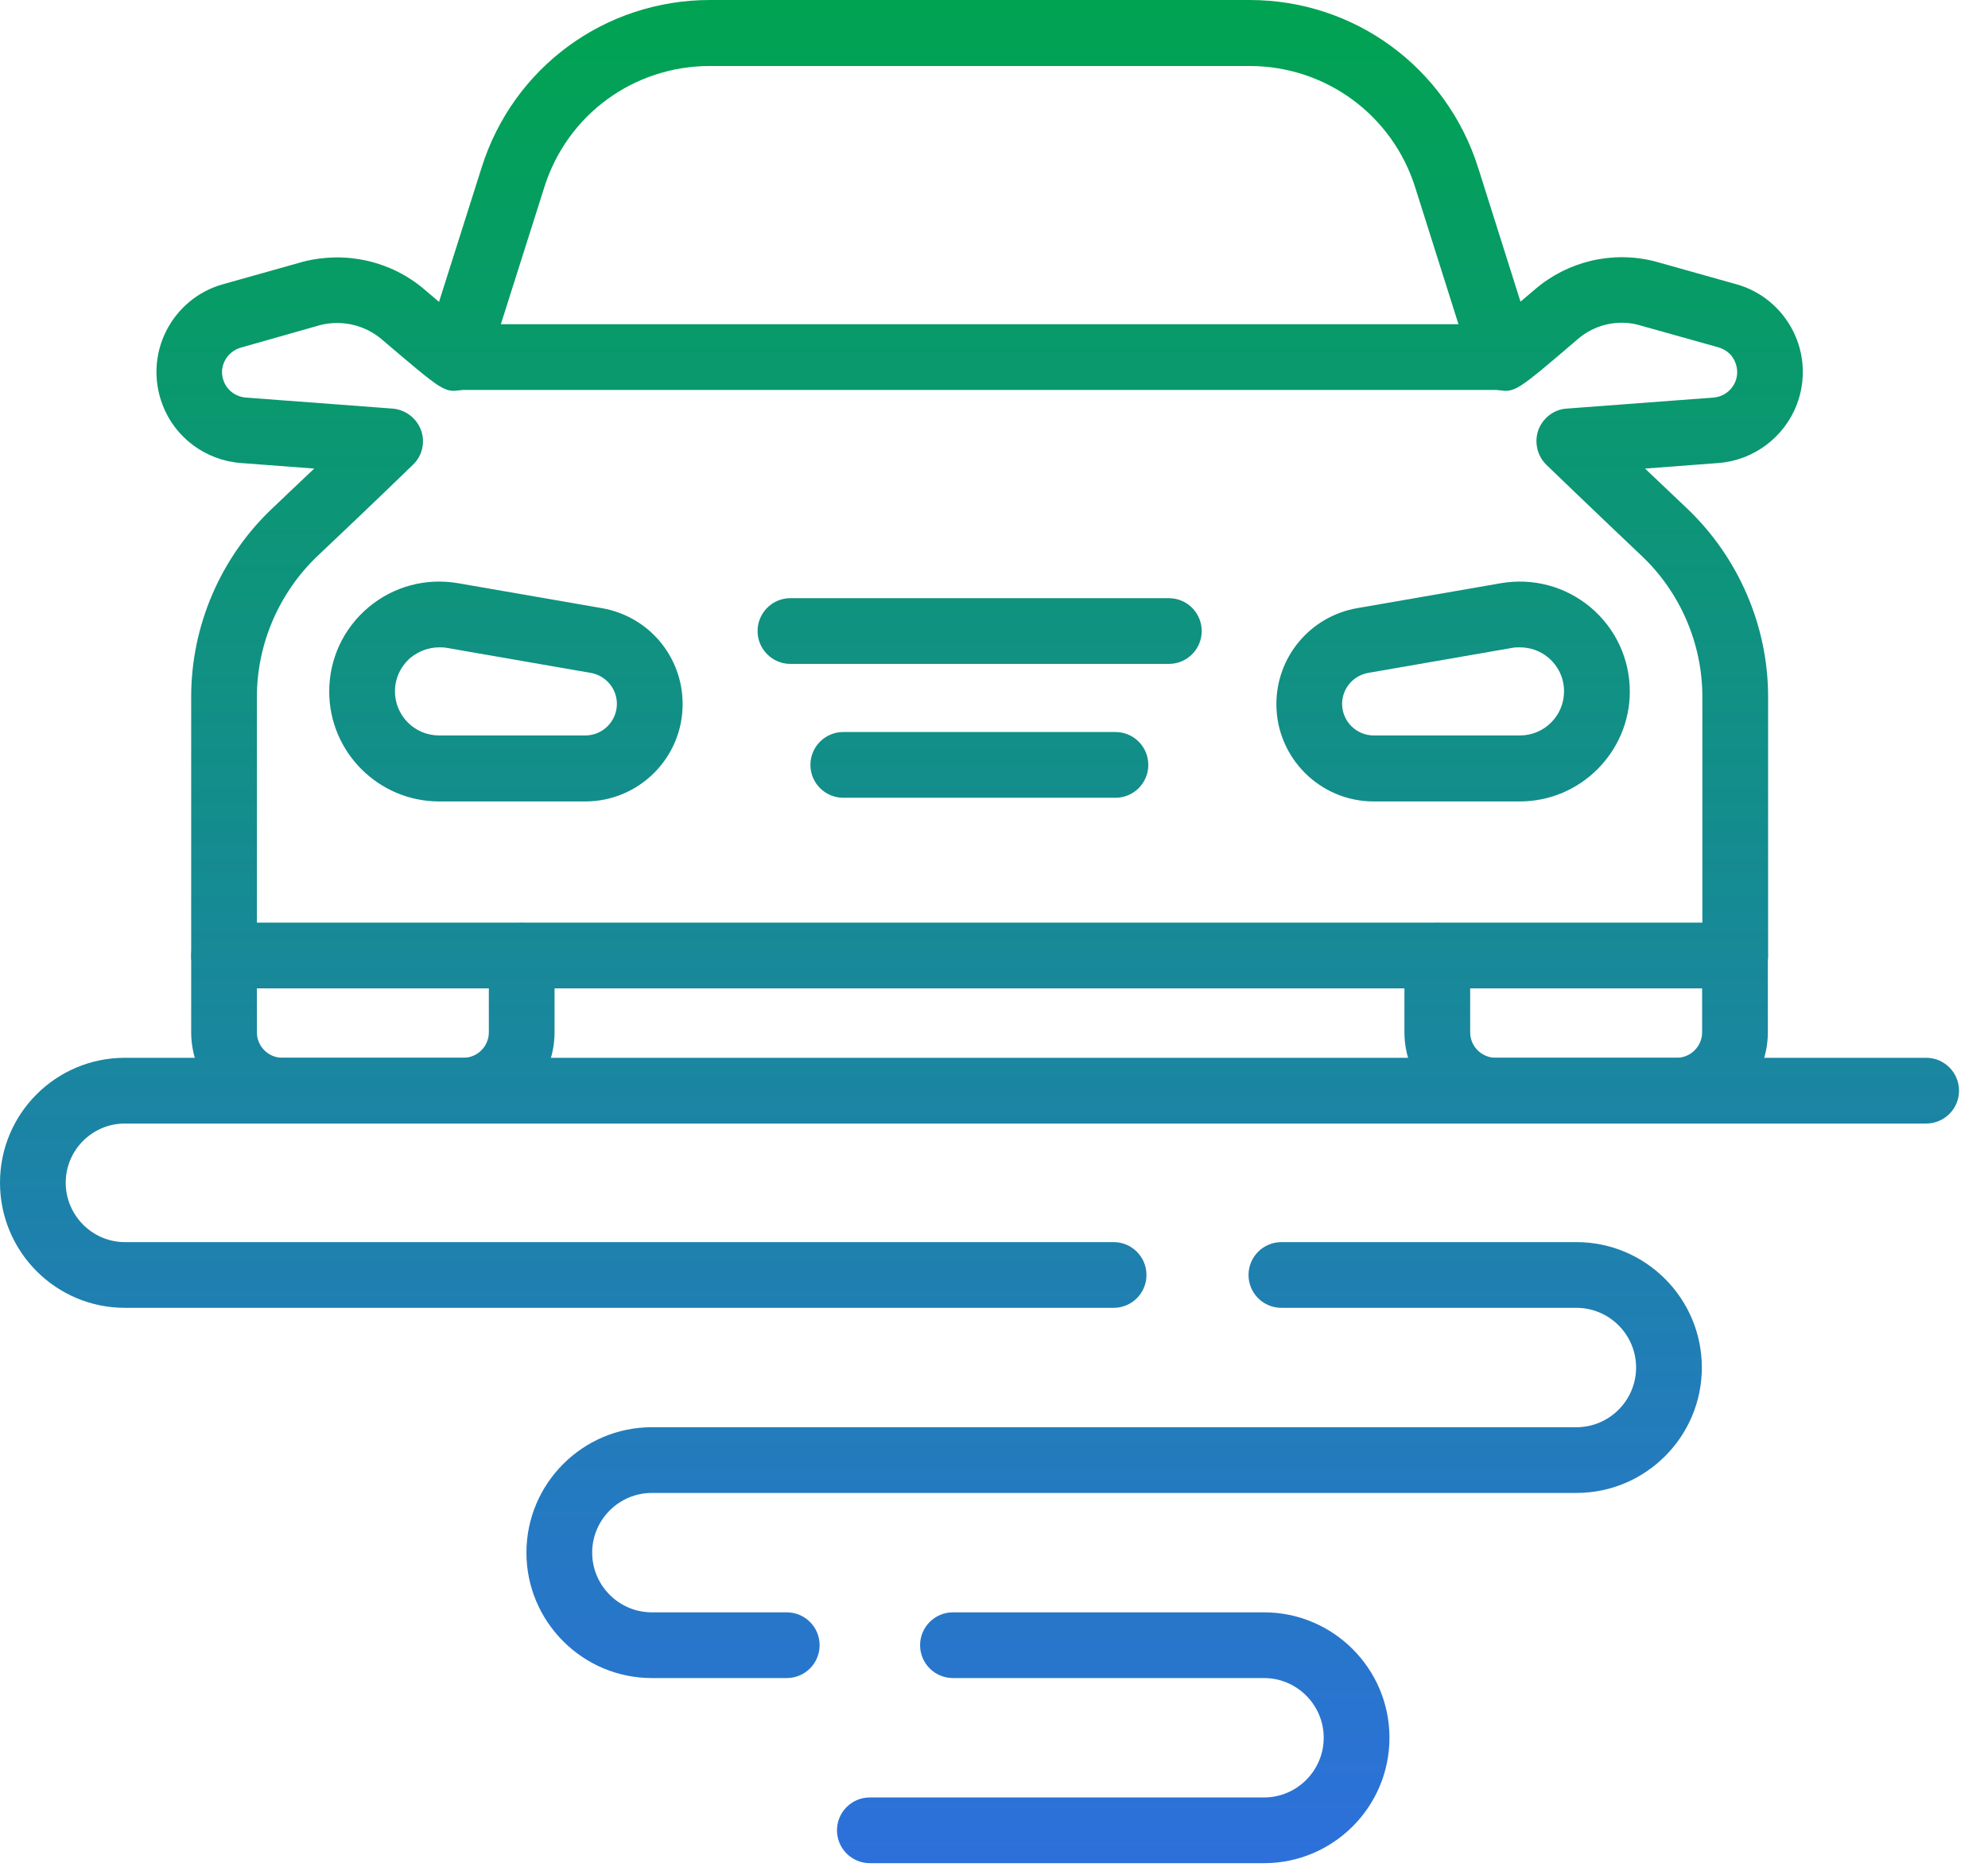 <?xml version="1.0" encoding="UTF-8"?>
<svg width="66" height="62" viewBox="0 0 66 62" fill="none" xmlns="http://www.w3.org/2000/svg">
<g id="rental cars">
<path d="M41.965 61.86H28.878C28.276 61.86 27.787 61.371 27.787 60.769C27.787 60.166 28.276 59.678 28.878 59.678H41.965C43.056 59.678 43.946 58.787 43.946 57.696C43.946 56.605 43.056 55.714 41.965 55.714H31.637C31.035 55.714 30.546 55.225 30.546 54.623C30.546 54.021 31.035 53.532 31.637 53.532H41.965C44.261 53.532 46.129 55.4 46.129 57.696C46.129 59.992 44.261 61.86 41.965 61.86Z" fill="url(#paint0_linear_5_2262)"/>
<path d="M26.12 55.714H21.641C19.346 55.714 17.477 53.846 17.477 51.55C17.477 49.254 19.346 47.386 21.641 47.386H52.336C53.427 47.386 54.317 46.495 54.317 45.404C54.317 44.313 53.427 43.422 52.336 43.422H42.541C41.938 43.422 41.45 42.934 41.45 42.331C41.45 41.729 41.938 41.24 42.541 41.24H52.336C54.632 41.24 56.5 43.108 56.5 45.404C56.5 47.7 54.632 49.568 52.336 49.568H21.641C20.55 49.568 19.66 50.459 19.66 51.55C19.66 52.641 20.55 53.532 21.641 53.532H26.12C26.722 53.532 27.211 54.021 27.211 54.623C27.211 55.225 26.722 55.714 26.12 55.714Z" fill="url(#paint1_linear_5_2262)"/>
<path d="M36.971 43.422H4.147C1.859 43.422 0 41.563 0 39.267C0 36.971 1.859 35.12 4.147 35.12H63.947C64.549 35.12 65.038 35.609 65.038 36.212C65.038 36.814 64.549 37.303 63.947 37.303H4.147C3.064 37.303 2.182 38.184 2.182 39.267C2.182 40.349 3.064 41.24 4.147 41.24H36.971C37.574 41.24 38.062 41.729 38.062 42.331C38.062 42.934 37.574 43.422 36.971 43.422Z" fill="url(#paint2_linear_5_2262)"/>
<path d="M15.382 37.303H9.376C7.7 37.303 6.347 35.941 6.347 34.274V31.733C6.347 31.131 6.836 30.642 7.438 30.642C8.04 30.642 8.529 31.131 8.529 31.733V34.274C8.529 34.745 8.913 35.12 9.376 35.12H15.382C15.854 35.12 16.229 34.736 16.229 34.274V31.733C16.229 31.131 16.718 30.642 17.32 30.642C17.922 30.642 18.411 31.131 18.411 31.733V34.274C18.411 35.95 17.049 37.303 15.382 37.303Z" fill="url(#paint3_linear_5_2262)"/>
<path d="M38.804 22.043H26.242C25.64 22.043 25.151 21.554 25.151 20.952C25.151 20.349 25.64 19.86 26.242 19.86H38.804C39.407 19.86 39.896 20.349 39.896 20.952C39.896 21.554 39.407 22.043 38.804 22.043Z" fill="url(#paint4_linear_5_2262)"/>
<path d="M37.032 26.487H27.997C27.394 26.487 26.905 25.998 26.905 25.395C26.905 24.793 27.394 24.304 27.997 24.304H37.032C37.635 24.304 38.123 24.793 38.123 25.395C38.123 25.998 37.635 26.487 37.032 26.487Z" fill="url(#paint5_linear_5_2262)"/>
<path d="M19.433 26.609H14.579C12.571 26.609 10.93 24.976 10.93 22.96C10.93 21.877 11.401 20.864 12.231 20.166C13.06 19.468 14.142 19.18 15.207 19.363L19.983 20.192C21.537 20.463 22.663 21.799 22.663 23.379C22.663 25.16 21.214 26.609 19.433 26.609ZM14.579 21.493C14.239 21.493 13.907 21.615 13.636 21.833C13.304 22.113 13.112 22.523 13.112 22.951C13.112 23.763 13.767 24.418 14.579 24.418H19.433C20.009 24.418 20.48 23.946 20.48 23.37C20.48 22.863 20.114 22.427 19.607 22.34L14.832 21.51C14.745 21.493 14.666 21.493 14.579 21.493Z" fill="url(#paint6_linear_5_2262)"/>
<path d="M55.662 37.303H49.656C47.98 37.303 46.626 35.941 46.626 34.274V31.733C46.626 31.131 47.115 30.642 47.718 30.642C48.32 30.642 48.809 31.131 48.809 31.733V34.274C48.809 34.745 49.193 35.12 49.656 35.12H55.662C56.133 35.12 56.509 34.736 56.509 34.274V31.733C56.509 31.131 56.997 30.642 57.6 30.642C58.202 30.642 58.691 31.131 58.691 31.733V34.274C58.691 35.95 57.329 37.303 55.662 37.303Z" fill="url(#paint7_linear_5_2262)"/>
<path d="M7.438 32.816C6.835 32.816 6.347 32.327 6.347 31.724V23.134C6.347 20.777 7.324 18.499 9.044 16.875C9.533 16.412 10.005 15.958 10.432 15.557L7.997 15.373C6.827 15.286 5.805 14.527 5.395 13.435C5.09 12.641 5.133 11.75 5.517 10.991C5.901 10.231 6.582 9.664 7.403 9.437L10.074 8.686C11.497 8.328 12.981 8.669 14.081 9.603C15.155 10.52 15.522 10.816 15.644 10.904C15.661 10.904 15.679 10.921 15.696 10.93C16.211 11.235 16.386 11.908 16.081 12.423C15.915 12.702 15.635 12.894 15.321 12.946C14.754 13.042 14.719 13.008 12.667 11.261C12.108 10.79 11.358 10.616 10.642 10.79L7.997 11.541C7.761 11.611 7.578 11.759 7.464 11.977C7.351 12.196 7.342 12.44 7.429 12.658C7.543 12.964 7.831 13.173 8.162 13.2L13.034 13.566C13.461 13.601 13.828 13.88 13.977 14.282C14.125 14.684 14.02 15.138 13.706 15.434C13.706 15.434 12.204 16.892 10.546 18.455C9.271 19.668 8.529 21.371 8.529 23.134V30.633H56.517V23.134C56.517 21.371 55.784 19.668 54.501 18.455C52.842 16.884 51.34 15.434 51.34 15.434C51.035 15.138 50.93 14.684 51.07 14.282C51.218 13.88 51.585 13.592 52.013 13.566L56.884 13.2C57.216 13.173 57.495 12.964 57.617 12.658C57.705 12.431 57.687 12.187 57.582 11.969C57.478 11.75 57.285 11.602 57.05 11.532L54.37 10.781C53.689 10.607 52.929 10.781 52.379 11.261C50.337 13.008 50.293 13.042 49.725 12.946C49.411 12.894 49.123 12.702 48.966 12.423C48.66 11.908 48.835 11.235 49.35 10.93C49.367 10.921 49.385 10.912 49.403 10.904C49.516 10.816 49.883 10.528 50.965 9.603C52.056 8.669 53.54 8.32 54.937 8.677L57.644 9.437C58.464 9.664 59.145 10.231 59.529 10.991C59.913 11.75 59.957 12.641 59.651 13.435C59.232 14.527 58.211 15.286 57.05 15.373L54.614 15.557C55.042 15.967 55.513 16.412 56.002 16.875C57.713 18.499 58.7 20.777 58.7 23.134V31.724C58.7 32.327 58.211 32.816 57.608 32.816H7.438Z" fill="url(#paint8_linear_5_2262)"/>
<path d="M50.459 26.609H45.605C43.824 26.609 42.375 25.16 42.375 23.379C42.375 21.807 43.501 20.463 45.055 20.192L49.83 19.363C50.886 19.18 51.978 19.468 52.807 20.166C53.636 20.864 54.108 21.877 54.108 22.96C54.108 24.967 52.467 26.609 50.459 26.609ZM50.459 21.493C50.371 21.493 50.293 21.493 50.206 21.51L45.43 22.34C44.924 22.427 44.557 22.863 44.557 23.37C44.557 23.946 45.029 24.418 45.605 24.418H50.459C51.271 24.418 51.925 23.763 51.925 22.951C51.925 22.514 51.733 22.113 51.402 21.833C51.131 21.606 50.799 21.493 50.459 21.493Z" fill="url(#paint9_linear_5_2262)"/>
<path d="M49.909 12.946C49.446 12.946 49.018 12.65 48.87 12.187L46.984 6.224C46.225 3.815 44.007 2.191 41.484 2.191H23.571C21.039 2.191 18.83 3.806 18.071 6.216L16.177 12.187C15.993 12.763 15.382 13.077 14.806 12.894C14.23 12.711 13.915 12.1 14.099 11.524L15.993 5.552C17.041 2.235 20.087 0 23.571 0H41.484C44.968 0 48.014 2.235 49.071 5.561L50.956 11.524C51.14 12.1 50.817 12.711 50.24 12.894C50.136 12.929 50.022 12.946 49.909 12.946Z" fill="url(#paint10_linear_5_2262)"/>
<path d="M49.909 12.946L15.129 12.947C14.527 12.947 14.038 12.458 14.038 11.855C14.038 11.253 14.527 10.764 15.129 10.764H49.9C50.502 10.764 50.991 11.253 50.991 11.855C50.991 12.458 50.502 12.947 49.9 12.947L49.909 12.946Z" fill="url(#paint11_linear_5_2262)"/>
</g>
<defs>
<linearGradient id="paint0_linear_5_2262" x1="32.519" y1="0" x2="32.519" y2="61.86" gradientUnits="userSpaceOnUse">
<stop stop-color="#00A351"/>
<stop offset="1" stop-color="#2D70DB"/>
</linearGradient>
<linearGradient id="paint1_linear_5_2262" x1="32.519" y1="0" x2="32.519" y2="61.86" gradientUnits="userSpaceOnUse">
<stop stop-color="#00A351"/>
<stop offset="1" stop-color="#2D70DB"/>
</linearGradient>
<linearGradient id="paint2_linear_5_2262" x1="32.519" y1="0" x2="32.519" y2="61.86" gradientUnits="userSpaceOnUse">
<stop stop-color="#00A351"/>
<stop offset="1" stop-color="#2D70DB"/>
</linearGradient>
<linearGradient id="paint3_linear_5_2262" x1="32.519" y1="0" x2="32.519" y2="61.86" gradientUnits="userSpaceOnUse">
<stop stop-color="#00A351"/>
<stop offset="1" stop-color="#2D70DB"/>
</linearGradient>
<linearGradient id="paint4_linear_5_2262" x1="32.519" y1="0" x2="32.519" y2="61.86" gradientUnits="userSpaceOnUse">
<stop stop-color="#00A351"/>
<stop offset="1" stop-color="#2D70DB"/>
</linearGradient>
<linearGradient id="paint5_linear_5_2262" x1="32.519" y1="0" x2="32.519" y2="61.86" gradientUnits="userSpaceOnUse">
<stop stop-color="#00A351"/>
<stop offset="1" stop-color="#2D70DB"/>
</linearGradient>
<linearGradient id="paint6_linear_5_2262" x1="32.519" y1="0" x2="32.519" y2="61.86" gradientUnits="userSpaceOnUse">
<stop stop-color="#00A351"/>
<stop offset="1" stop-color="#2D70DB"/>
</linearGradient>
<linearGradient id="paint7_linear_5_2262" x1="32.519" y1="0" x2="32.519" y2="61.86" gradientUnits="userSpaceOnUse">
<stop stop-color="#00A351"/>
<stop offset="1" stop-color="#2D70DB"/>
</linearGradient>
<linearGradient id="paint8_linear_5_2262" x1="32.519" y1="0" x2="32.519" y2="61.86" gradientUnits="userSpaceOnUse">
<stop stop-color="#00A351"/>
<stop offset="1" stop-color="#2D70DB"/>
</linearGradient>
<linearGradient id="paint9_linear_5_2262" x1="32.519" y1="0" x2="32.519" y2="61.86" gradientUnits="userSpaceOnUse">
<stop stop-color="#00A351"/>
<stop offset="1" stop-color="#2D70DB"/>
</linearGradient>
<linearGradient id="paint10_linear_5_2262" x1="32.519" y1="0" x2="32.519" y2="61.86" gradientUnits="userSpaceOnUse">
<stop stop-color="#00A351"/>
<stop offset="1" stop-color="#2D70DB"/>
</linearGradient>
<linearGradient id="paint11_linear_5_2262" x1="32.519" y1="0" x2="32.519" y2="61.86" gradientUnits="userSpaceOnUse">
<stop stop-color="#00A351"/>
<stop offset="1" stop-color="#2D70DB"/>
</linearGradient>
</defs>
</svg>
